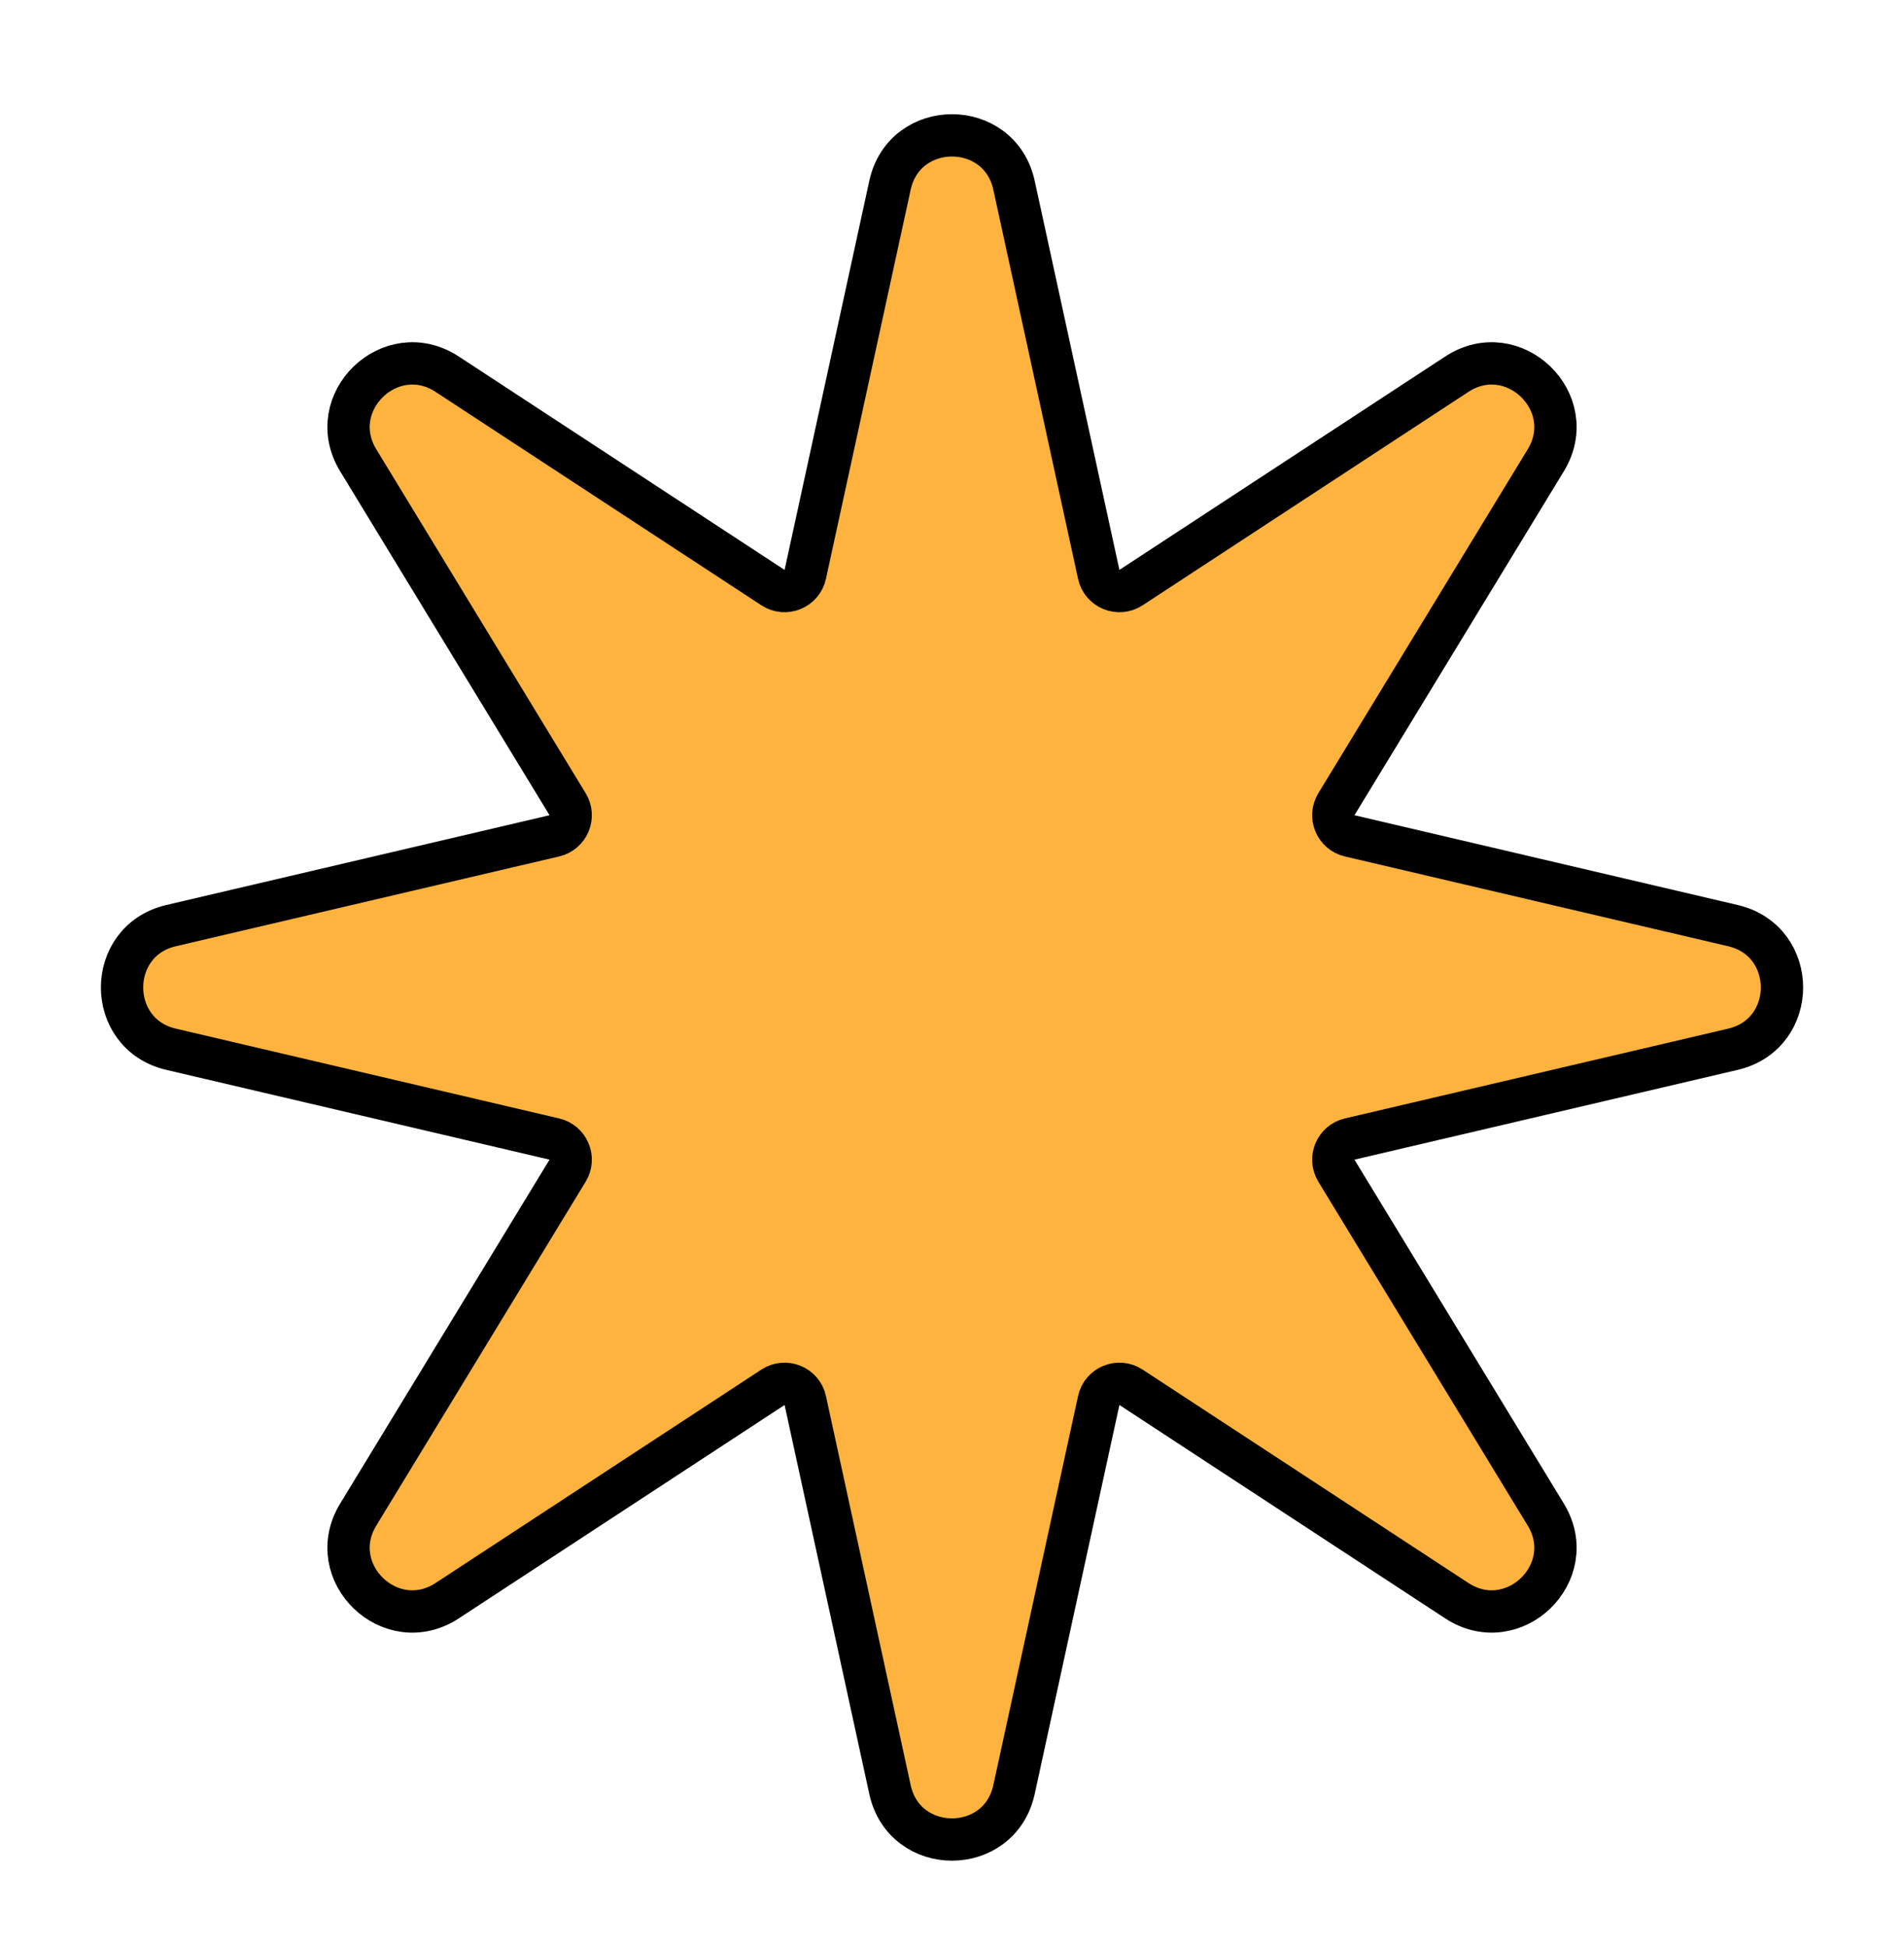 <?xml version="1.0" encoding="UTF-8"?> <svg xmlns="http://www.w3.org/2000/svg" width="45" height="46" viewBox="0 0 45 46" fill="none"><path d="M25.968 13.573L23.966 4.379C23.623 2.805 21.377 2.805 21.034 4.379L19.032 13.573C18.957 13.915 18.563 14.077 18.269 13.885L10.57 8.843C9.232 7.967 7.635 9.512 8.467 10.878L13.415 19.004C13.592 19.294 13.433 19.673 13.102 19.751L4.042 21.873C2.499 22.235 2.499 24.432 4.042 24.794L13.102 26.916C13.433 26.994 13.592 27.372 13.415 27.663L8.467 35.789C7.635 37.155 9.232 38.7 10.57 37.824L18.269 32.782C18.563 32.59 18.957 32.751 19.032 33.094L21.034 42.287C21.377 43.862 23.623 43.862 23.966 42.287L25.968 33.094C26.043 32.751 26.437 32.59 26.731 32.782L34.43 37.824C35.768 38.7 37.365 37.155 36.533 35.789L31.585 27.663C31.408 27.372 31.567 26.994 31.898 26.916L40.958 24.794C42.502 24.432 42.502 22.235 40.958 21.873L31.898 19.751C31.567 19.673 31.408 19.294 31.585 19.004L36.533 10.878C37.365 9.512 35.768 7.967 34.43 8.843L26.731 13.885C26.437 14.077 26.043 13.915 25.968 13.573Z" fill="#FFB33F" stroke="black"></path></svg> 